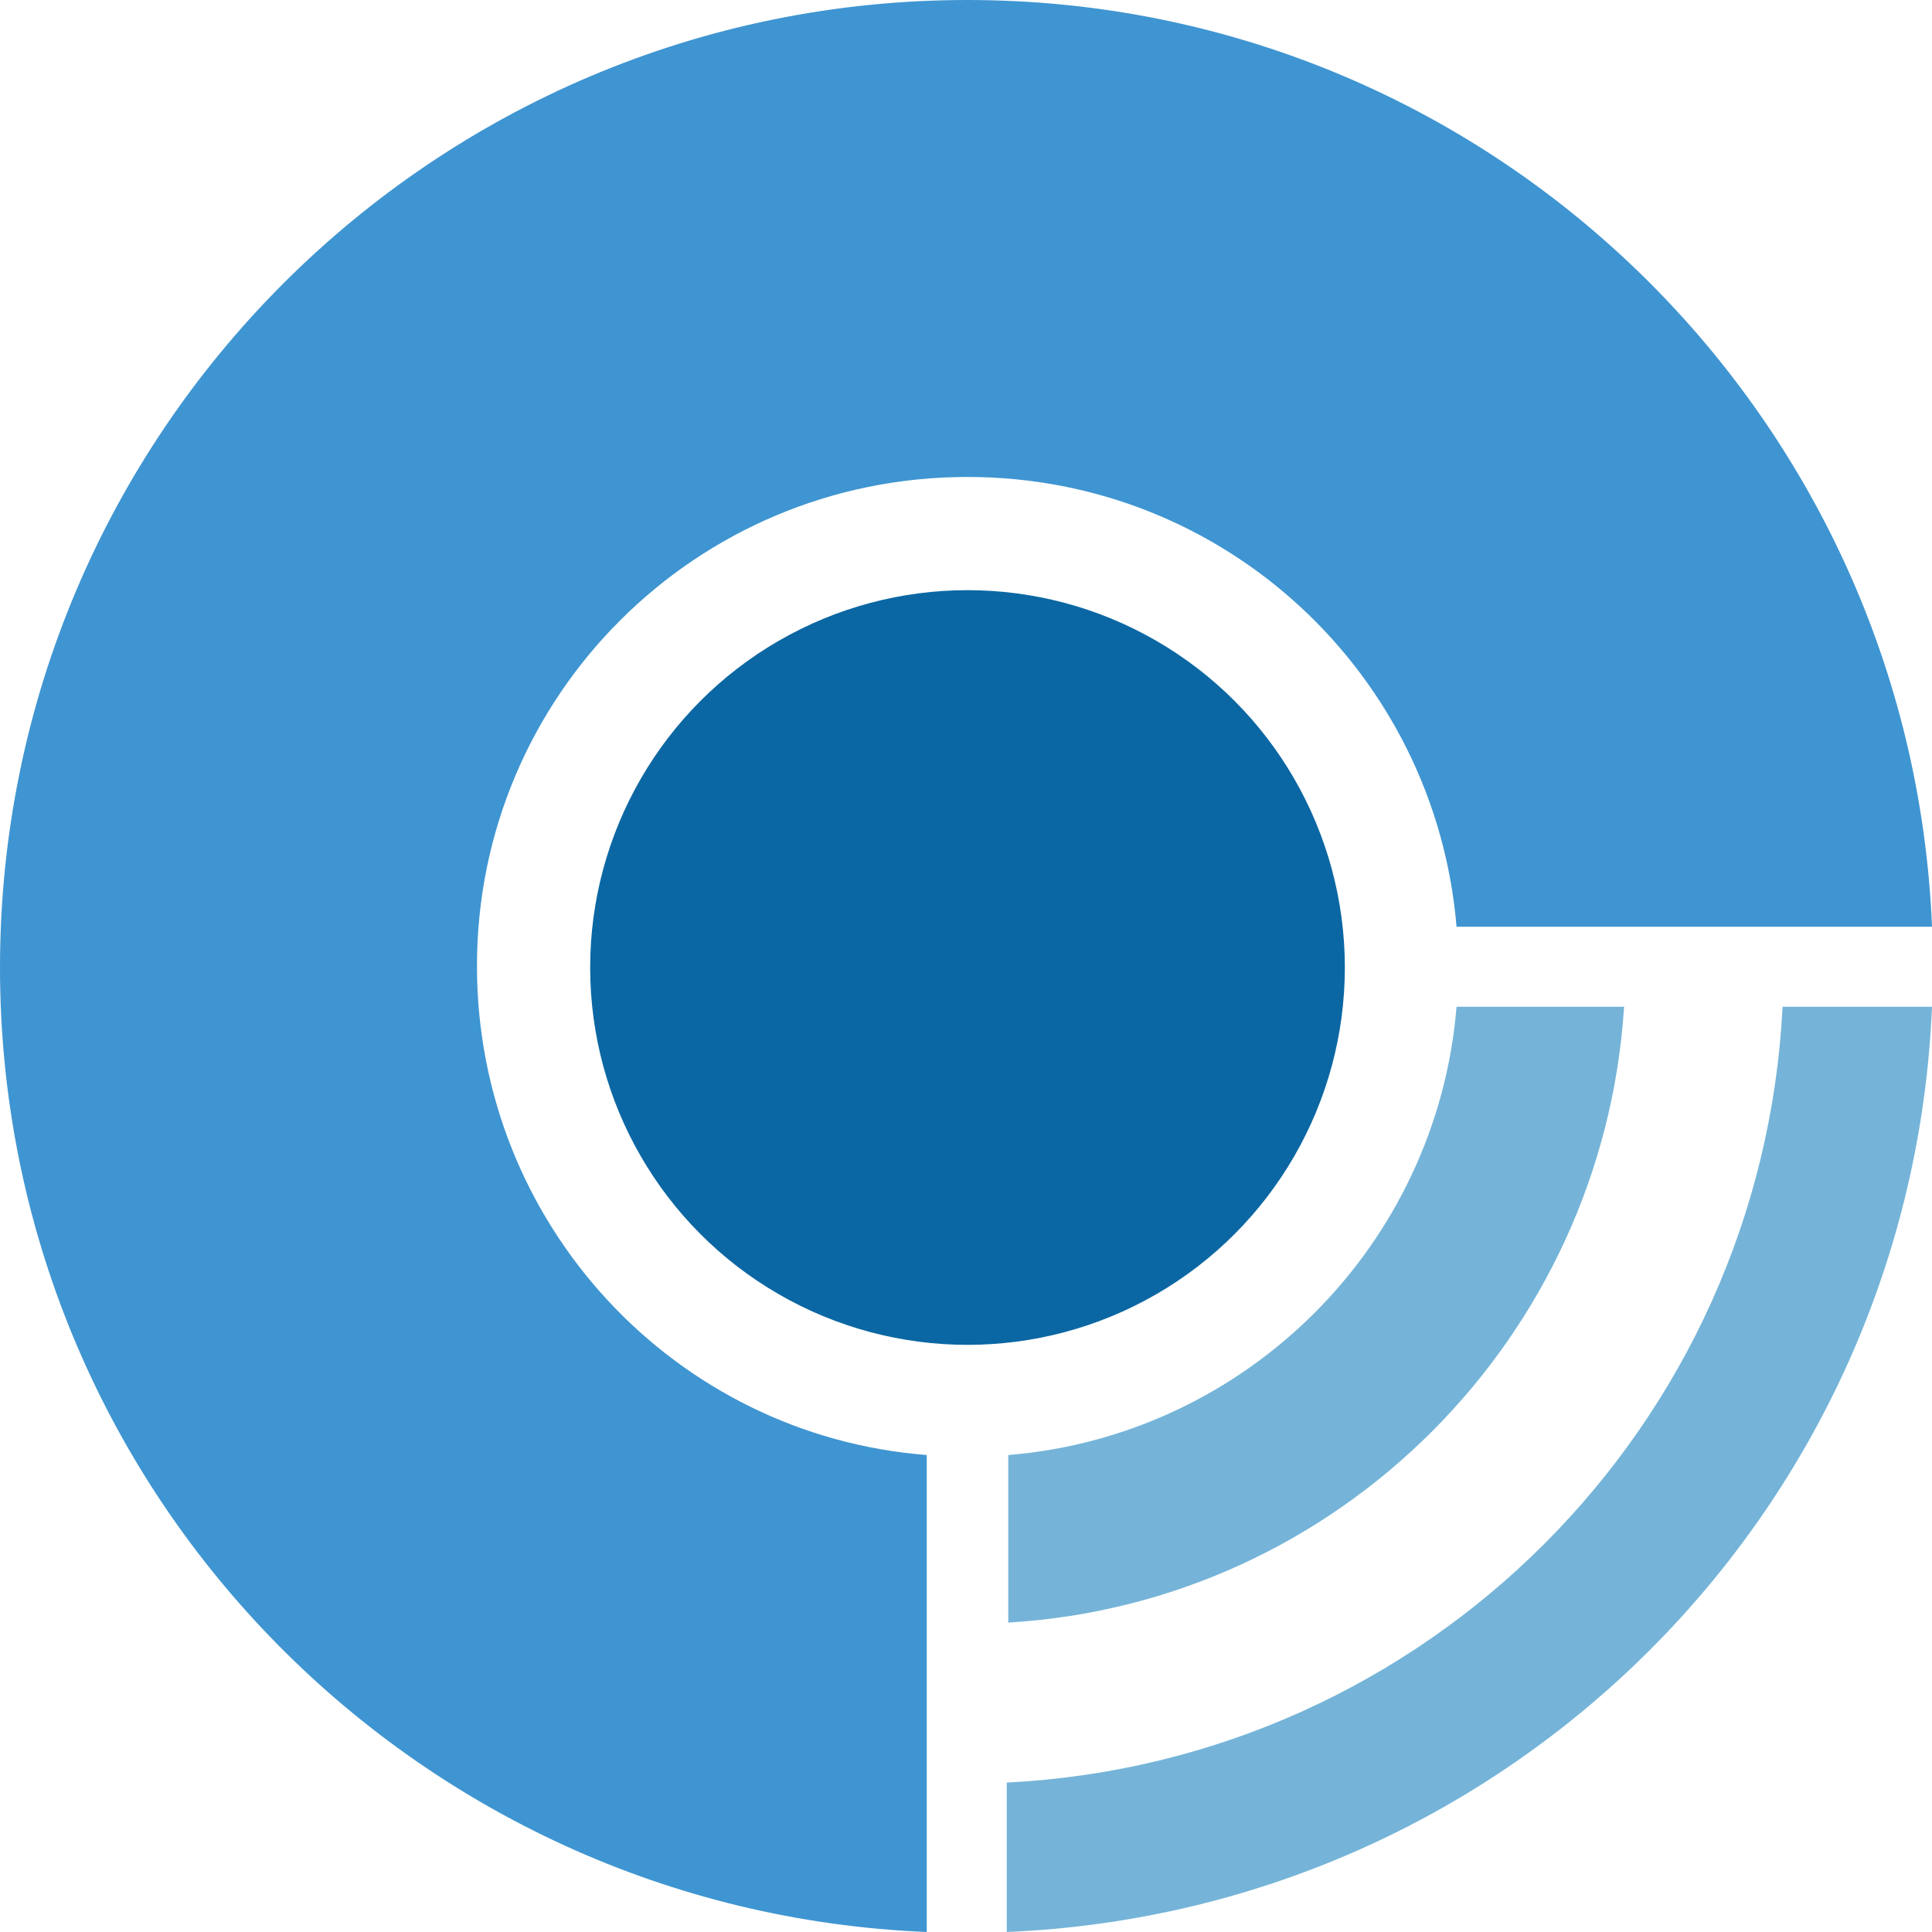 <?xml version="1.0" encoding="utf-8"?>
<!-- Generator: Adobe Illustrator 20.1.0, SVG Export Plug-In . SVG Version: 6.00 Build 0)  -->
<svg version="1.1" id="Layer_1" xmlns="http://www.w3.org/2000/svg" xmlns:xlink="http://www.w3.org/1999/xlink" x="0px" y="0px"
	 viewBox="0 0 128 128" style="enable-background:new 0 0 128 128;" xml:space="preserve">
<style type="text/css">
	.st0{fill:#0B67A3;}
	.st1{fill:#3F95D1;}
	.st2{fill:#75B4D8;}
</style>
<g>
	<circle class="st0" cx="64.1" cy="64.1" r="25"/>
	<path class="st1" d="M64.1,31.6c17.1,0,31,13.1,32.4,29.8H128C126.6,27.3,98.6,0,64.1,0C28.7,0,0,28.7,0,64.1
		c0,34.5,27.3,62.5,61.4,63.9V96.4c-16.7-1.3-29.8-15.3-29.8-32.4C31.6,46.1,46.1,31.6,64.1,31.6z"/>
	<g>
		<path class="st2" d="M107.6,66.7H96.5c-1.3,15.8-13.9,28.4-29.7,29.7v11.1C88.7,106.2,106.2,88.6,107.6,66.7z"/>
		<path class="st2" d="M118.1,66.7c-1.4,27.8-23.6,50-51.4,51.4v9.9c33.3-1.4,59.9-28,61.3-61.3H118.1z"/>
	</g>
</g>
</svg>
